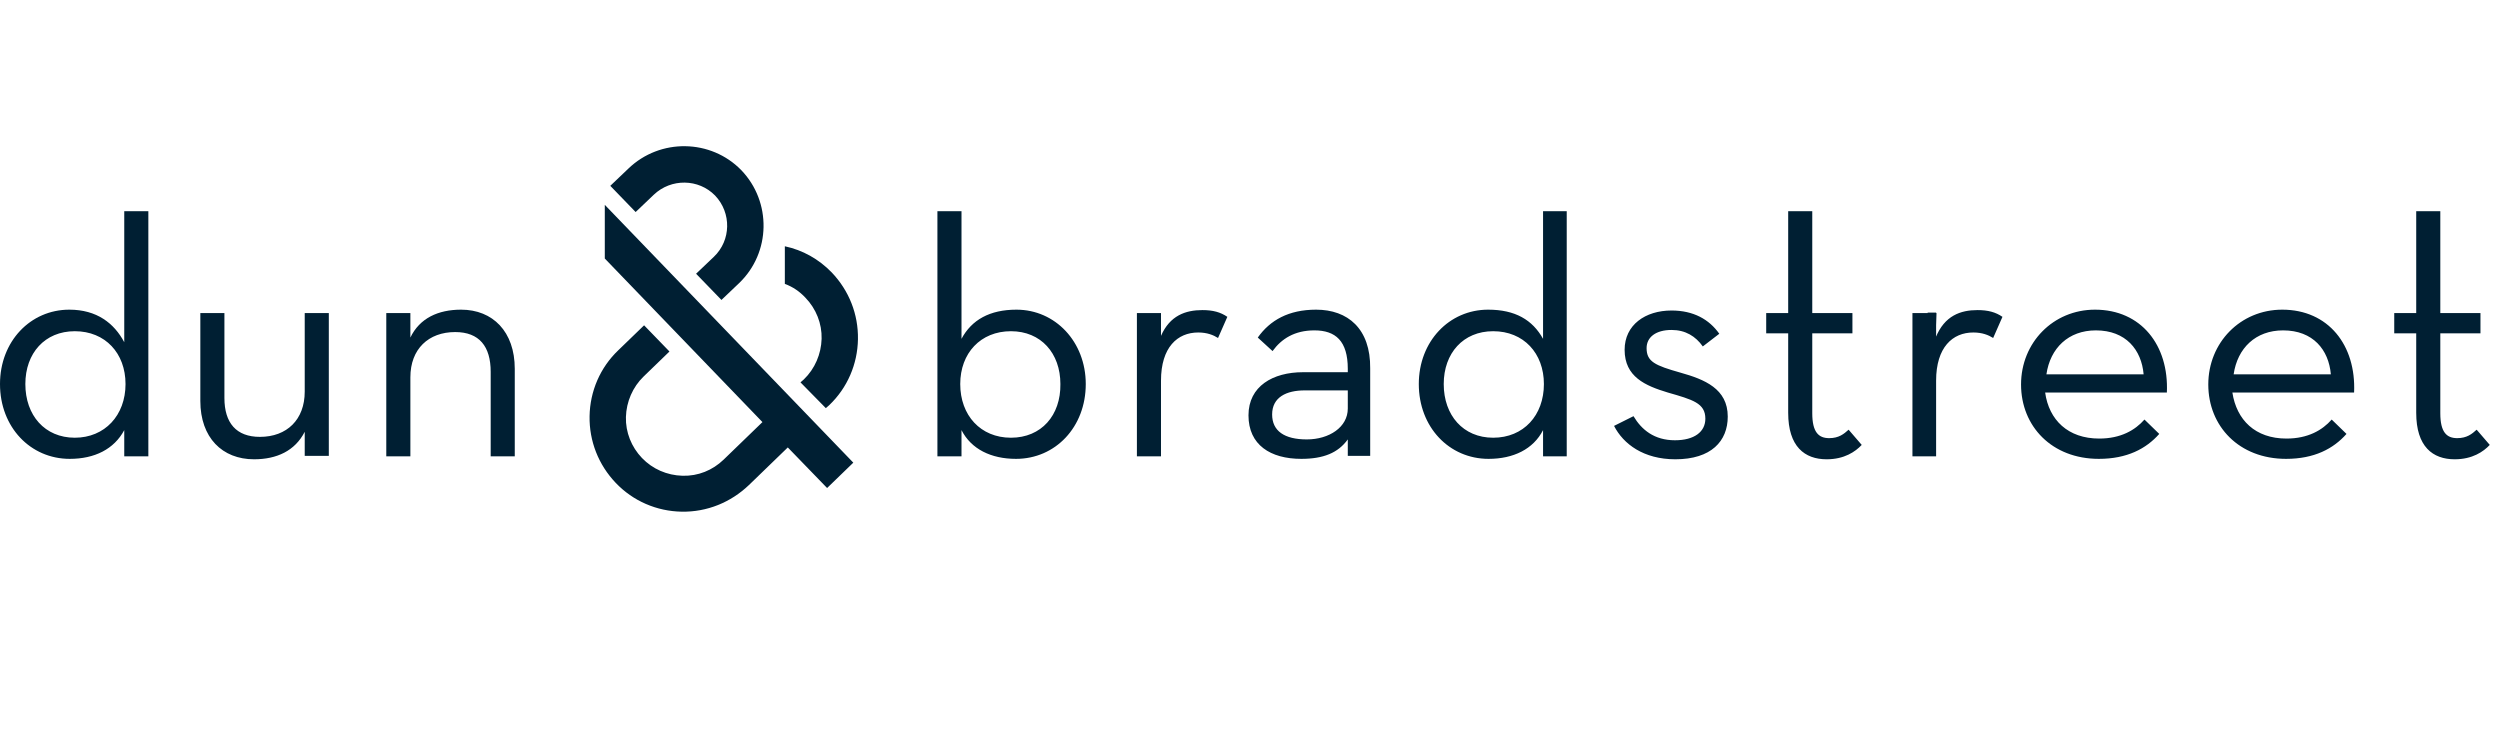 <?xml version="1.0" encoding="UTF-8"?> <svg xmlns="http://www.w3.org/2000/svg" width="171" height="50" viewBox="0 0 171 50" fill="none"><path d="M41.368 14.012L58.366 31.646L56.574 33.38L53.885 30.605L51.226 33.178C49.983 34.363 48.364 35.028 46.629 34.999C44.924 34.97 43.305 34.276 42.12 33.033C40.934 31.79 40.298 30.172 40.327 28.466C40.356 26.76 41.05 25.141 42.293 23.956L44.056 22.251L45.791 24.043L44.028 25.748C43.276 26.471 42.842 27.483 42.813 28.524C42.784 29.564 43.189 30.576 43.912 31.328C44.635 32.08 45.617 32.513 46.687 32.542C47.757 32.571 48.739 32.166 49.491 31.444L52.151 28.871L41.368 17.683V14.012ZM10.147 14.445V31.212H9.106H8.499V29.42C7.805 30.721 6.475 31.386 4.77 31.386C2.081 31.386 0 29.218 0 26.269C0 23.349 2.081 21.181 4.741 21.181C6.62 21.181 7.805 22.106 8.499 23.407V14.445H10.147ZM8.586 26.269C8.586 24.159 7.198 22.655 5.117 22.655C3.064 22.655 1.734 24.159 1.734 26.269C1.734 28.408 3.064 29.94 5.117 29.94C7.169 29.94 8.586 28.408 8.586 26.269ZM20.843 26.789C20.843 28.697 19.629 29.882 17.779 29.882C16.16 29.882 15.35 28.928 15.35 27.223V21.412H13.703V27.425C13.703 29.94 15.206 31.415 17.374 31.415C18.935 31.415 20.178 30.836 20.843 29.535V31.183H21.248H22.491V21.412H20.843V26.789ZM31.539 21.181C29.978 21.181 28.706 21.759 28.07 23.089V21.412H27.434H26.422V31.212H28.07V25.806C28.07 23.869 29.313 22.713 31.134 22.713C32.782 22.713 33.563 23.696 33.563 25.43V31.212H35.21V25.228C35.21 22.684 33.707 21.181 31.539 21.181Z" fill="#001F33"></path><path d="M56.892 18.637C58.077 19.88 58.713 21.499 58.684 23.205C58.655 24.91 57.962 26.529 56.718 27.714L56.487 27.917L54.753 26.153L54.984 25.951C55.736 25.228 56.169 24.216 56.198 23.176C56.227 22.135 55.822 21.123 55.1 20.372C54.695 19.938 54.232 19.62 53.683 19.418V16.845C54.897 17.105 55.996 17.712 56.892 18.637ZM42.987 11.526L41.744 12.711L43.478 14.503L44.721 13.318C45.907 12.191 47.786 12.219 48.913 13.376C50.041 14.561 50.012 16.44 48.827 17.567L47.612 18.724L49.347 20.516L50.561 19.36C52.729 17.278 52.787 13.809 50.706 11.641C48.624 9.502 45.155 9.444 42.987 11.526ZM110.401 29.131C111.037 30.374 112.425 31.415 114.593 31.415C117.05 31.415 118.178 30.172 118.178 28.495C118.178 26.587 116.588 25.951 114.94 25.488C113.205 24.997 112.627 24.737 112.627 23.812C112.627 23.06 113.263 22.569 114.333 22.569C115.287 22.569 115.981 23.002 116.472 23.696L117.6 22.829C116.906 21.846 115.836 21.239 114.333 21.239C112.541 21.239 111.124 22.222 111.124 23.927C111.124 25.777 112.541 26.384 114.073 26.847C115.778 27.338 116.646 27.57 116.646 28.639C116.646 29.535 115.894 30.114 114.564 30.114C113.148 30.114 112.28 29.391 111.731 28.466L110.401 29.131ZM122.312 28.235C122.312 30.547 123.439 31.415 124.942 31.415C126.156 31.415 126.908 30.894 127.342 30.432L126.445 29.391C126.127 29.68 125.781 29.969 125.116 29.969C124.393 29.969 123.959 29.564 123.959 28.264V22.8H126.706V21.412H123.959V14.445H122.312V21.412H120.808V22.8H122.312V28.235ZM130.782 31.212H132.43V26.038C132.43 23.754 133.557 22.742 134.973 22.742C135.581 22.742 136.014 22.916 136.332 23.118L136.968 21.672C136.506 21.354 135.985 21.21 135.263 21.21C134.106 21.21 133.008 21.586 132.401 23.089L132.458 21.412H130.811V31.212H130.782ZM146.624 25.604C146.479 23.927 145.409 22.598 143.357 22.598C141.478 22.598 140.235 23.812 139.975 25.604H146.624ZM143.588 29.998C145.062 29.998 146.045 29.42 146.681 28.697L147.693 29.68C146.797 30.692 145.496 31.386 143.559 31.386C140.35 31.386 138.24 29.16 138.24 26.298C138.24 23.436 140.437 21.181 143.299 21.181C146.45 21.181 148.358 23.609 148.214 26.847H139.888C140.148 28.726 141.449 29.998 143.588 29.998ZM159.43 25.604C159.285 23.927 158.216 22.598 156.163 22.598C154.284 22.598 153.041 23.812 152.781 25.604H159.43ZM156.395 29.998C157.869 29.998 158.852 29.42 159.488 28.697L160.5 29.68C159.603 30.692 158.303 31.386 156.366 31.386C153.157 31.386 151.047 29.16 151.047 26.298C151.047 23.436 153.244 21.181 156.105 21.181C159.257 21.181 161.164 23.609 161.02 26.847H152.694C152.983 28.726 154.255 29.998 156.395 29.998ZM165.269 28.235C165.269 30.547 166.397 31.415 167.9 31.415C169.114 31.415 169.866 30.894 170.3 30.432L169.403 29.391C169.085 29.68 168.738 29.969 168.074 29.969C167.351 29.969 166.917 29.564 166.917 28.264V22.8H169.664V21.412H166.917V14.445H165.269V21.412H163.766V22.8H165.269V28.235ZM69.525 21.181C67.704 21.181 66.461 21.875 65.767 23.176V14.445H64.119V31.212H65.16H65.767V29.42C66.432 30.721 67.79 31.386 69.496 31.386C72.184 31.386 74.266 29.218 74.266 26.269C74.266 23.378 72.184 21.181 69.525 21.181ZM69.149 29.94C67.068 29.94 65.68 28.408 65.68 26.269C65.68 24.159 67.068 22.655 69.149 22.655C71.201 22.655 72.531 24.159 72.531 26.269C72.56 28.408 71.231 29.94 69.149 29.94ZM79.412 22.973V21.412H78.718H77.764V31.212H79.412V26.038C79.412 23.754 80.539 22.742 81.956 22.742C82.562 22.742 82.996 22.916 83.314 23.118L83.95 21.672C83.488 21.354 82.967 21.21 82.245 21.21C81.088 21.21 80.019 21.586 79.412 22.973ZM90.021 21.181C88.142 21.181 86.87 21.904 86.032 23.089L87.043 24.014C87.65 23.176 88.547 22.598 89.905 22.598C91.351 22.598 92.189 23.32 92.189 25.228V25.459H89.125C87.072 25.459 85.396 26.413 85.396 28.408C85.396 30.432 86.899 31.386 89.009 31.386C90.512 31.386 91.524 30.981 92.189 30.056V31.183H92.478H93.721V25.199C93.75 22.482 92.189 21.181 90.021 21.181ZM92.189 27.946C92.189 29.218 90.917 30.056 89.385 30.056C87.853 30.056 87.014 29.478 87.014 28.35C87.014 27.165 87.997 26.703 89.24 26.703H92.189V27.946ZM105.545 14.445V23.176C104.822 21.875 103.637 21.181 101.787 21.181C99.127 21.181 97.046 23.349 97.046 26.269C97.046 29.218 99.127 31.386 101.816 31.386C103.521 31.386 104.88 30.721 105.545 29.42V31.212H106.007H107.164V14.445H105.545ZM102.134 29.94C100.081 29.94 98.751 28.408 98.751 26.269C98.751 24.159 100.081 22.655 102.134 22.655C104.215 22.655 105.603 24.159 105.603 26.269C105.603 28.408 104.215 29.94 102.134 29.94ZM131.851 23.985H132.43V21.383H131.851V23.985Z" fill="#001F33"></path></svg> 